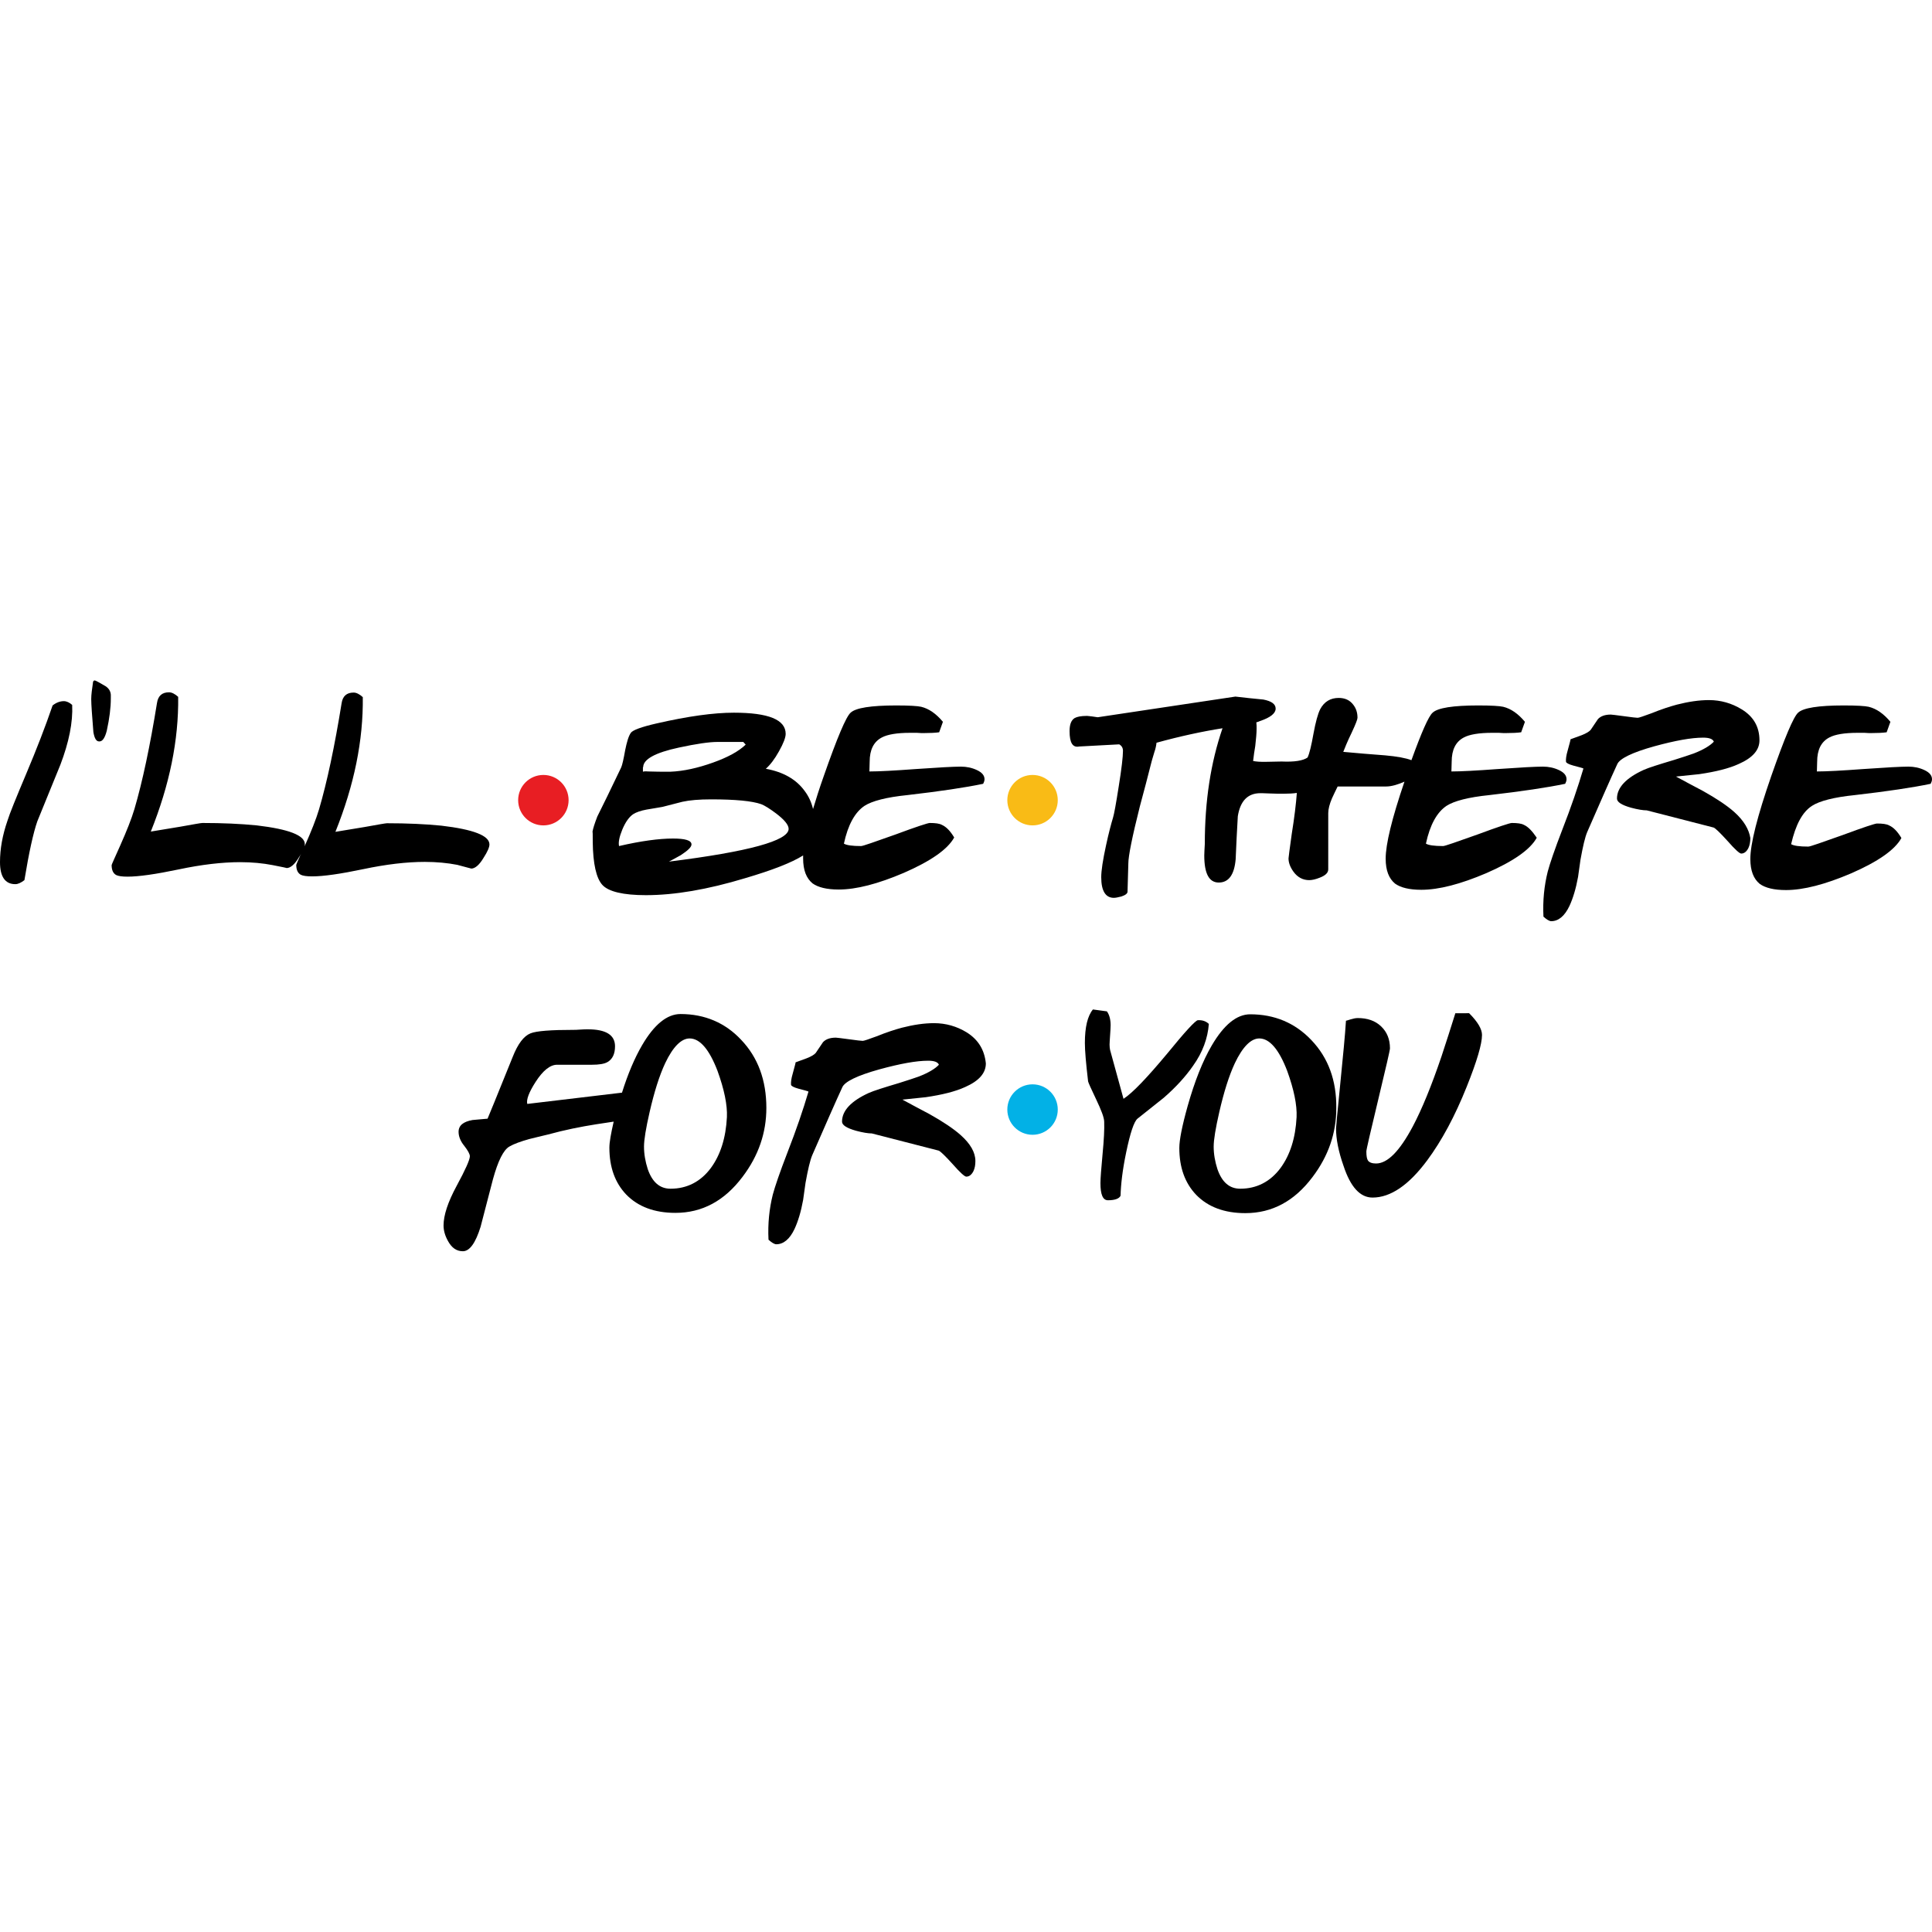 <?xml version="1.0" encoding="UTF-8"?> <svg xmlns="http://www.w3.org/2000/svg" xmlns:xlink="http://www.w3.org/1999/xlink" version="1.1" id="FriendsTV-i_x27_ll_be_there_for_you" x="0px" y="0px" viewBox="0 0 720 720" xml:space="preserve"> <g> <path d="M23.8,261.3c-1.4,0-2.8,0.5-4.2,1.6c-2.7,7.9-6,16.4-9.8,25.4c-3.8,9-6.2,14.9-7,17.5C0.9,311.3,0,316.4,0,321.3 c0,5.4,1.9,8.2,5.7,8.2c1,0,2.1-0.5,3.4-1.5c1.7-10.3,3.3-17.6,4.8-21.9c2.9-7,5.7-14.1,8.6-21.1c3.2-8.4,4.7-15.8,4.4-22.3 C25.9,261.8,24.8,261.3,23.8,261.3z"></path> <path d="M39.3,255.7c-2.2-1.3-3.5-2-3.9-2.1h-0.3c0,0-0.2,0.1-0.4,0.4c-0.4,2.7-0.7,4.9-0.7,6.5c0,2,0.3,6.1,0.8,12.3 c0.4,2.4,1.1,3.5,2.1,3.5h0.2c1.1,0,2-1.3,2.7-4c1-4.6,1.5-8.5,1.5-12c0-0.6,0-0.8,0-0.8C41.4,257.9,40.7,256.6,39.3,255.7z"></path> <path d="M175.6,323.7c1.4,0,3-1.3,4.6-4c1.5-2.3,2.2-4,2.2-5c0-3.3-6-5.6-17.9-7c-6-0.6-12.8-0.9-20.3-0.9c-0.5,0-3.3,0.5-8.3,1.4 c-6.1,1-9.8,1.6-10.9,1.8c7-17.4,10.4-34.1,10.2-50.2c-1.2-1.1-2.4-1.7-3.4-1.7c-2.6,0-4.1,1.3-4.5,4c-2.6,16.1-5.4,29.3-8.4,39.5 c-1.1,3.7-2.9,8.2-5.3,13.6c0,0.1-0.1,0.2-0.1,0.2c0.1-0.3,0.1-0.5,0.1-0.8c0-3.3-6-5.6-17.9-7c-6-0.6-12.8-0.9-20.3-0.9 c-0.5,0-3.3,0.5-8.3,1.4c-6.1,1-9.8,1.6-10.9,1.8c7-17.4,10.4-34.1,10.2-50.2c-1.2-1.1-2.4-1.7-3.4-1.7c-2.6,0-4.1,1.3-4.5,4 c-2.6,16.1-5.4,29.3-8.4,39.5c-1.1,3.7-2.9,8.2-5.3,13.6c-2.1,4.7-3.2,7.1-3.2,7.3c0,1.9,0.6,3.1,1.7,3.7c0.8,0.4,2.2,0.6,4.2,0.6 c4.2,0,10.5-0.9,19.1-2.7c8.5-1.8,16.2-2.7,22.9-2.7c4.4,0,8.5,0.4,12.1,1.1c3.7,0.7,5.4,1.1,5.2,1.1c1.4,0,3-1.3,4.6-4 c0.3-0.5,0.6-0.9,0.8-1.4c-1.2,2.7-1.8,4.1-1.8,4.2c0,1.9,0.6,3.1,1.7,3.7c0.8,0.4,2.2,0.6,4.2,0.6c4.2,0,10.5-0.9,19.1-2.7 c8.5-1.8,16.2-2.7,22.9-2.7c4.4,0,8.5,0.4,12.1,1.1C174,323.3,175.8,323.7,175.6,323.7z"></path> </g> <path d="M224.5,329.8c2.3,2.5,7.8,3.8,16.2,3.8c10.7,0,23-2.1,36.9-6.3c10.2-3,17.4-5.8,21.7-8.5c0,0.4,0,0.8,0,1.1 c0,4.4,1.2,7.4,3.5,9.3c2.1,1.5,5.3,2.3,9.8,2.3c6.5,0,14.6-2.1,24.2-6.2c10.1-4.4,16.4-8.8,18.8-13.2c-1.5-2.5-3-4-4.6-4.7 c-0.9-0.5-2.4-0.7-4.5-0.7c-0.7,0-5,1.4-12.8,4.3c-7.9,2.8-12.1,4.3-12.8,4.3c-3.3,0-5.4-0.3-6.4-0.9c1.5-7,4.1-11.7,7.7-14.1 c2.8-1.8,8.1-3.2,16-4c12.1-1.4,21.5-2.8,28.2-4.2c0.3-0.6,0.5-1.1,0.5-1.7c0-1.4-0.9-2.5-2.8-3.4c-1.9-0.9-3.9-1.3-6-1.3 c-2.7,0-8.3,0.3-16.8,0.9c-8.1,0.6-13.8,0.9-17.3,0.9l0.1-3.6c0-4.5,1.5-7.5,4.6-9.1c2.1-1.1,5.6-1.7,10.5-1.7c0.6,0,1.4,0,2.5,0 c1.1,0.1,2,0.1,2.5,0.1c2.4,0,4.4-0.1,5.8-0.3l1.4-3.9c-2.5-3-5.2-4.9-8.1-5.6c-1.3-0.3-4.4-0.5-9.3-0.5c-9.4,0-15.1,0.9-17,2.7 c-1.7,1.5-5,9.3-10,23.6c-1.6,4.5-2.9,8.6-4,12.3c-0.6-2.5-1.6-4.7-3.1-6.7c-3.1-4.3-7.9-7.1-14.5-8.3c1.6-1.4,3.3-3.6,4.9-6.5 c1.7-3,2.5-5.2,2.5-6.5c0-5.3-6.4-7.9-19.3-7.9c-7.5,0-17,1.3-28.8,4c-5.7,1.3-8.9,2.5-9.6,3.5c-0.9,1.3-1.5,3.5-2.1,6.4 c-0.6,3.4-1.1,5.6-1.5,6.5c-4,8.4-7,14.5-8.9,18.3c-1,2.6-1.6,4.5-1.8,5.7c0.1-0.1,0.1,1.1,0.1,3.8 C221,321.9,222.2,327.3,224.5,329.8z M239.7,285.9c0-2.9,4.4-5.4,13.3-7.3c6.5-1.4,11.3-2.1,14.4-2.1h9.6l0.9,1 c-2.6,2.5-6.6,4.7-12.2,6.7c-5.6,2-10.9,3.2-15.9,3.4c-3,0-5.8,0-8.3-0.1c-1.1-0.1-1.7,0-1.9,0.1V285.9z M231.9,309.2 c1.2-2.9,2.6-4.8,4.1-5.8c1.1-0.7,2.8-1.3,5-1.7c2-0.3,4-0.7,5.9-1c2.5-0.6,4.9-1.3,7.4-1.9c2.7-0.6,6.3-0.9,10.7-0.9 c9.1,0,15.3,0.6,18.7,1.8c1.3,0.5,3.2,1.7,5.6,3.5c3,2.3,4.6,4.2,4.6,5.7c0,4.4-14.9,8.5-44.6,12.2c1.5-0.8,3-1.6,4.4-2.4 c2.6-1.7,4-3,4-4c0-1.5-2.3-2.2-6.9-2.2c-5.2,0-11.9,0.9-20.1,2.8C230.4,313.9,230.8,311.9,231.9,309.2z"></path> <g> <path d="M567.9,307.4c-0.9-0.5-2.4-0.7-4.5-0.7c-0.7,0-5,1.4-12.8,4.3c-7.9,2.8-12.1,4.3-12.8,4.3c-3.3,0-5.4-0.3-6.4-0.9 c1.5-7,4.1-11.7,7.7-14.1c2.8-1.8,8.1-3.2,16-4c12.1-1.4,21.5-2.8,28.2-4.2c0.3-0.6,0.5-1.1,0.5-1.7c0-1.4-0.9-2.5-2.8-3.4 c-1.9-0.9-3.9-1.3-6-1.3c-2.7,0-8.3,0.3-16.8,0.9c-8.1,0.6-13.8,0.9-17.3,0.9l0.1-3.6c0-4.5,1.5-7.5,4.6-9.1 c2.1-1.1,5.6-1.7,10.5-1.7c0.6,0,1.4,0,2.5,0c1.1,0.1,2,0.1,2.5,0.1c2.4,0,4.4-0.1,5.8-0.3l1.4-3.9c-2.5-3-5.2-4.9-8.1-5.6 c-1.3-0.3-4.4-0.5-9.3-0.5c-9.4,0-15.1,0.9-17,2.7c-1.5,1.3-4.1,7.2-7.9,17.7c-2.1-0.8-5.3-1.4-9.8-1.8c-5.2-0.4-10.4-0.8-15.6-1.3 c0.5-1.3,1.5-3.8,3.2-7.3c1.4-3,2.1-4.8,2.1-5.4c0-1.9-0.5-3.5-1.6-4.9c-1.3-1.7-3.1-2.5-5.4-2.5c-3.1,0-5.4,1.4-6.9,4.2 c-0.9,1.8-1.7,4.8-2.5,9.1c-0.8,4.5-1.5,7.4-2.2,8.9c-1.7,1.2-4.9,1.7-9.6,1.5c0.4,0-1.3,0-5.2,0.1c-2.8,0.1-4.6-0.1-5.5-0.3 c0.2-1.9,0.5-3.8,0.8-5.6c0.3-2.6,0.5-4.8,0.5-6.5c0-0.8,0-1.6-0.1-2.3c0.5-0.1,0.9-0.3,1.4-0.5c3.9-1.3,5.8-2.9,5.8-4.6 c0-1.7-1.5-2.8-4.6-3.4c-3.4-0.3-6.9-0.7-10.4-1.1l-51.3,7.7c-0.4-0.1-1.1-0.1-2.1-0.3c-1-0.1-1.6-0.2-1.9-0.2 c-2.2,0-3.7,0.3-4.6,0.8c-1.3,0.8-1.9,2.4-1.9,4.9c0,4.4,1.2,6.2,3.6,5.7l14.9-0.8c0.9,0.5,1.4,1.3,1.4,2.4c0,2.2-0.5,6.6-1.6,13.4 c-1,6.4-1.7,10.2-2.1,11.5c-0.7,2.3-1.6,5.7-2.6,10.3c-1.2,5.5-1.8,9.5-1.8,11.9c0,5.1,1.6,7.7,4.7,7.7c0.7,0,1.6-0.2,2.8-0.5 c1.5-0.5,2.3-1.1,2.3-1.8l0.3-10.5c0-2.7,1.4-9.8,4.3-21.3c1.5-5.6,3-11.2,4.4-16.8c0.1-0.5,0.5-1.6,1-3.4c0.5-1.4,0.7-2.6,0.8-3.5 c8.7-2.4,17-4.2,24.6-5.4c-4.4,12.8-6.6,27.1-6.6,43.1c-0.1,2-0.2,3.4-0.2,4.3c0,6.8,1.8,10.1,5.4,10.1c3.7,0,5.8-2.9,6.3-8.7 c0.2-5.3,0.5-10.7,0.8-16c0.9-5.7,3.7-8.6,8.4-8.6c0.2,0,1.3,0,3.4,0.1c2.1,0.1,3.8,0.1,5.2,0.1c2.1,0,3.7-0.1,5-0.3 c-0.3,4-0.9,9.1-1.9,15.3c-0.8,5.7-1.2,8.8-1.2,9.1c0,1.6,0.6,3.2,1.8,4.9c1.5,2.1,3.5,3.2,5.9,3.2c1.1,0,2.4-0.3,3.9-0.9 c2.1-0.8,3.2-1.8,3.2-3.1V303c0-1.5,0.5-3.4,1.4-5.5c0.7-1.5,1.4-3,2.1-4.4h18.1c1.8,0,4.1-0.6,6.8-1.8c-4.7,13.8-7,23.3-7,28.7 c0,4.4,1.2,7.4,3.5,9.3c2.1,1.5,5.3,2.3,9.8,2.3c6.5,0,14.6-2.1,24.2-6.2c10.1-4.4,16.4-8.8,18.8-13.2 C571,309.7,569.5,308.1,567.9,307.4z"></path> <path d="M646.3,302.6c-2.7-2.4-6.6-5-11.6-7.8c-3.4-1.8-6.8-3.6-10.1-5.4c2.9-0.3,5.8-0.6,8.7-0.9c6.1-0.9,11-2.1,14.7-3.8 c5.2-2.3,7.7-5.2,7.7-8.8c0-5-2.2-8.9-6.7-11.6c-3.6-2.2-7.7-3.4-12.1-3.4c-3.7,0-7.7,0.6-12,1.7c-2.6,0.7-5.7,1.7-9.4,3.2 c-3,1.1-4.7,1.7-5.2,1.7c-0.5,0-2.2-0.2-5.1-0.6c-3-0.4-4.6-0.6-4.9-0.6c-2.2,0-3.8,0.6-4.8,1.7c-0.9,1.3-1.8,2.7-2.7,4 c-0.5,0.6-1.6,1.3-3.4,2c-2.7,1-4.1,1.5-4.1,1.5c0,0.3-0.4,1.7-1.1,4.3c-0.5,1.7-0.7,3.1-0.6,4.1c0.1,0.4,0.9,0.9,2.7,1.4 c2.2,0.6,3.5,0.9,3.8,1.1c-2,6.8-4.6,14.4-7.8,22.6c-2.9,7.5-4.7,12.8-5.5,15.8c-1.3,5.2-1.9,10.8-1.6,16.8 c1.2,1.1,2.2,1.7,2.9,1.7c2.7,0,5-1.9,6.8-5.7c1.3-2.8,2.4-6.4,3.2-10.8c0.3-2.1,0.6-4.3,0.9-6.4c0.9-5,1.7-8.4,2.5-10.3 c5.1-11.7,8.8-20.1,11.2-25.3c0.9-2.1,5.6-4.4,13.9-6.7c7.7-2.1,13.7-3.2,18.1-3.2c2.3,0,3.6,0.5,4,1.5c-1.4,1.5-3.9,3-7.5,4.4 c-1.7,0.6-4.1,1.4-7.3,2.4c-5.7,1.7-9.5,2.9-11.3,3.7c-6.6,3-10,6.6-10,10.7c0,1.3,1.7,2.4,5.2,3.4c2.6,0.7,4.6,1,5.9,1l24.9,6.4 c0.6,0.2,2.3,1.8,5.2,5c2.8,3.2,4.5,4.7,5.1,4.7c1.1,0,2-0.7,2.7-2.1c0.5-1.1,0.7-2.3,0.7-3.7C651.8,309.2,650,305.9,646.3,302.6z"></path> <path d="M675.3,300.3c2.8-1.8,8.1-3.2,16-4c12.1-1.4,21.5-2.8,28.2-4.2c0.3-0.6,0.5-1.1,0.5-1.7c0-1.4-0.9-2.5-2.8-3.4 c-1.9-0.9-3.9-1.3-6-1.3c-2.7,0-8.3,0.3-16.8,0.9c-8.1,0.6-13.8,0.9-17.3,0.9l0.1-3.6c0-4.5,1.5-7.5,4.6-9.1 c2.1-1.1,5.6-1.7,10.5-1.7c0.6,0,1.4,0,2.5,0c1.1,0.1,2,0.1,2.5,0.1c2.4,0,4.4-0.1,5.8-0.3l1.4-3.9c-2.5-3-5.2-4.9-8.1-5.6 c-1.3-0.3-4.4-0.5-9.3-0.5c-9.4,0-15.1,0.9-17,2.7c-1.7,1.5-5,9.3-10,23.6c-5.2,15-7.8,25.3-7.8,30.9c0,4.4,1.2,7.4,3.5,9.3 c2.1,1.5,5.3,2.3,9.8,2.3c6.5,0,14.6-2.1,24.2-6.2c10.1-4.4,16.4-8.8,18.8-13.2c-1.5-2.5-3-4-4.6-4.7c-0.9-0.5-2.4-0.7-4.5-0.7 c-0.7,0-5,1.4-12.8,4.3c-7.9,2.8-12.1,4.3-12.8,4.3c-3.3,0-5.4-0.3-6.4-0.9C669.2,307.3,671.7,302.6,675.3,300.3z"></path> </g> <g> <path d="M253.6,377.9c-5,0-9.8,3.9-14.3,11.6c-2.8,4.8-5.3,10.7-7.5,17.7l-35.3,4.2c-0.4-1.6,0.6-4.3,3.1-8.2 c2.7-4.2,5.4-6.4,8-6.4h13c2.6,0,4.6-0.3,5.8-1c1.9-1.1,2.8-3.1,2.8-5.9c0-4.2-3.4-6.3-10.1-6.3c-0.7,0-1.7,0-2.9,0.1 c-1.2,0.1-2,0.1-2.3,0.1c-8.6,0-14,0.4-16.2,1.3c-2.5,1-4.7,3.9-6.6,8.7c-6.2,15.3-9.3,23-9.4,23.1c-1.9,0.2-3.8,0.3-5.6,0.5 c-3.4,0.6-5.2,2-5.2,4.4c0,1.7,0.7,3.5,2.1,5.2c1.4,1.8,2.1,3.1,2.1,3.9c0,1.3-1.6,4.9-4.9,11c-3.3,6.1-4.9,11-4.9,14.8 c0,1.8,0.5,3.7,1.6,5.7c1.4,2.6,3.2,3.9,5.6,3.9c2.5,0,4.7-3,6.6-9.1c1.5-5.9,3.1-11.8,4.6-17.7c1.9-6.9,3.9-10.9,6.1-12.2 c1.7-1,4.2-1.9,7.4-2.8c2.3-0.6,4.6-1.1,7-1.7c6.2-1.7,12.2-2.9,17.9-3.8c2.5-0.4,4.7-0.7,6.6-1c-1,4.4-1.6,7.6-1.6,9.7 c0,7.3,2.1,13.1,6.3,17.5c4.4,4.5,10.5,6.8,18.3,6.8c10,0,18.3-4.5,25-13.4c6-7.9,8.9-16.5,8.9-25.7c0-10.3-3.1-18.8-9.4-25.4 C270.3,381.2,262.7,377.9,253.6,377.9z M270.9,416.3c-0.4,7.8-2.4,14.1-6,19c-3.8,5.1-8.9,7.7-15,7.7c-4,0-6.8-2.4-8.5-7.3 c-0.9-2.8-1.4-5.6-1.4-8.4c0-2.5,0.7-6.8,2.1-12.9c1.7-7.4,3.6-13.5,5.8-18.2c2.9-6.1,6-9.2,9.1-9.2c3.8,0,7.3,4,10.4,12.1 C269.9,406,271.1,411.8,270.9,416.3z"></path> <path d="M360.2,384.7c-3.6-2.2-7.7-3.4-12.1-3.4c-3.7,0-7.7,0.6-12,1.7c-2.6,0.7-5.7,1.7-9.4,3.2c-3,1.1-4.7,1.7-5.2,1.7 c-0.5,0-2.2-0.2-5.1-0.6c-3-0.4-4.6-0.6-4.9-0.6c-2.2,0-3.8,0.6-4.8,1.7c-0.9,1.3-1.8,2.7-2.7,4c-0.5,0.6-1.6,1.3-3.4,2 c-2.7,1-4.1,1.5-4.1,1.5c0,0.3-0.4,1.7-1.1,4.3c-0.5,1.7-0.7,3.1-0.6,4.1c0.1,0.4,0.9,0.9,2.7,1.4c2.2,0.6,3.5,0.9,3.8,1.1 c-2,6.8-4.6,14.4-7.8,22.6c-2.9,7.5-4.7,12.8-5.5,15.8c-1.3,5.2-1.9,10.8-1.6,16.8c1.2,1.1,2.2,1.7,2.9,1.7c2.7,0,5-1.9,6.8-5.7 c1.3-2.8,2.4-6.4,3.2-10.8c0.3-2.1,0.6-4.3,0.9-6.4c0.9-5,1.7-8.4,2.5-10.3c5.1-11.7,8.8-20.1,11.2-25.3c0.9-2.1,5.6-4.4,13.9-6.7 c7.7-2.1,13.7-3.2,18.1-3.2c2.3,0,3.6,0.5,4,1.5c-1.4,1.5-3.9,3-7.5,4.4c-1.7,0.6-4.1,1.4-7.3,2.4c-5.7,1.7-9.5,2.9-11.3,3.7 c-6.6,3-10,6.6-10,10.7c0,1.3,1.7,2.4,5.2,3.4c2.6,0.7,4.6,1,5.9,1l24.9,6.4c0.6,0.2,2.3,1.8,5.2,5c2.8,3.2,4.5,4.7,5.1,4.7 c1.1,0,2-0.7,2.7-2.1c0.5-1.1,0.7-2.3,0.7-3.7c0-3.2-1.8-6.4-5.5-9.7c-2.7-2.4-6.6-5-11.6-7.8c-3.4-1.8-6.8-3.6-10.1-5.4 c2.9-0.3,5.8-0.6,8.7-0.9c6.1-0.9,11-2.1,14.7-3.8c5.2-2.3,7.7-5.2,7.7-8.8C366.9,391.4,364.7,387.5,360.2,384.7z"></path> </g> <g> <path d="M450.5,381.6c-1-1-2.4-1.5-4.1-1.4c-0.9,0.1-4.7,4.2-11.3,12.3c-7.5,9-12.9,14.7-16.4,17l-5-18.2c-0.1-0.5-0.2-1.2-0.2-2 c0-0.7,0.1-1.8,0.2-3.5c0.1-1.6,0.2-2.8,0.2-3.7c0-2.2-0.5-4-1.4-5.2l-5.2-0.7c-2,2.4-3,6.6-3,12.5c0,2.8,0.4,7.5,1.2,14.3 c0.1,0.5,1.1,2.7,3,6.7c1.9,4,3,6.8,3,8.4c0.1,2.7-0.1,6.7-0.6,11.9c-0.5,5.5-0.8,9.1-0.8,10.9c0,4.3,0.9,6.4,2.8,6.4 c2.6,0,4.2-0.6,4.7-1.7c0.1-4.1,0.7-9.5,2.1-16.2c1.5-7.2,2.9-11.4,4.2-12.5c3.3-2.6,6.5-5.2,9.8-7.8c4.6-4,8.2-8,10.9-11.9 C448.2,392.2,450.1,386.9,450.5,381.6z"></path> <path d="M488.7,387.6c-6.1-6.4-13.7-9.6-22.8-9.6c-5,0-9.8,3.9-14.3,11.6c-3.4,5.8-6.4,13.4-9,22.6c-2.1,7.5-3.1,12.7-3.1,15.6 c0,7.3,2.1,13.1,6.3,17.5c4.4,4.5,10.5,6.8,18.3,6.8c10,0,18.3-4.5,25-13.4c6-7.9,8.9-16.5,8.9-25.7 C498.1,402.6,495,394.2,488.7,387.6z M483.2,416.3c-0.4,7.8-2.4,14.1-6,19c-3.8,5.1-8.9,7.7-15,7.7c-4,0-6.8-2.4-8.5-7.3 c-0.9-2.8-1.4-5.6-1.4-8.4c0-2.5,0.7-6.8,2.1-12.9c1.7-7.4,3.6-13.5,5.8-18.2c2.9-6.1,6-9.2,9.1-9.2c3.8,0,7.3,4,10.4,12.1 C482.2,406,483.4,411.8,483.2,416.3z"></path> <path d="M542.4,377.5c-1.7,5.4-3.4,10.8-5.2,16.2c-3.7,10.9-7.3,19.7-10.7,26.1c-4.9,9.2-9.4,13.8-13.7,13.8c-1.5,0-2.5-0.4-3-1.1 c-0.4-0.6-0.6-1.7-0.6-3.4c0-0.7,1.5-7.1,4.4-19.2c2.9-12.1,4.4-18.5,4.4-19.2c0-3.4-1.1-6.1-3.3-8.2c-2.2-2.1-5.1-3.1-8.7-3.1 c-0.8,0-1.7,0.2-2.7,0.5c-1,0.3-1.5,0.5-1.7,0.5c-0.3,5.1-1.1,13.2-2.2,24.3c-1,10-1.5,15.2-1.5,15.8c0,4,0.9,8.6,2.8,14 c2.6,7.9,6.2,11.8,10.8,11.8c6.7,0,13.5-4.6,20.4-13.9c5.4-7.3,10.3-16.4,14.7-27.4c3.8-9.5,5.7-15.9,5.7-19.3 c0-2.2-1.6-4.9-4.8-8.1H542.4z"></path> </g> <g> <circle fill="#E81E23" cx="202.5" cy="298.2" r="9.4"></circle> <circle fill="#F9BB16" cx="384.8" cy="298.2" r="9.4"></circle> <circle fill="#02B1E6" cx="384.8" cy="413.5" r="9.4"></circle> </g> <g> </g> <g> </g> <g> </g> <g> </g> </svg> 